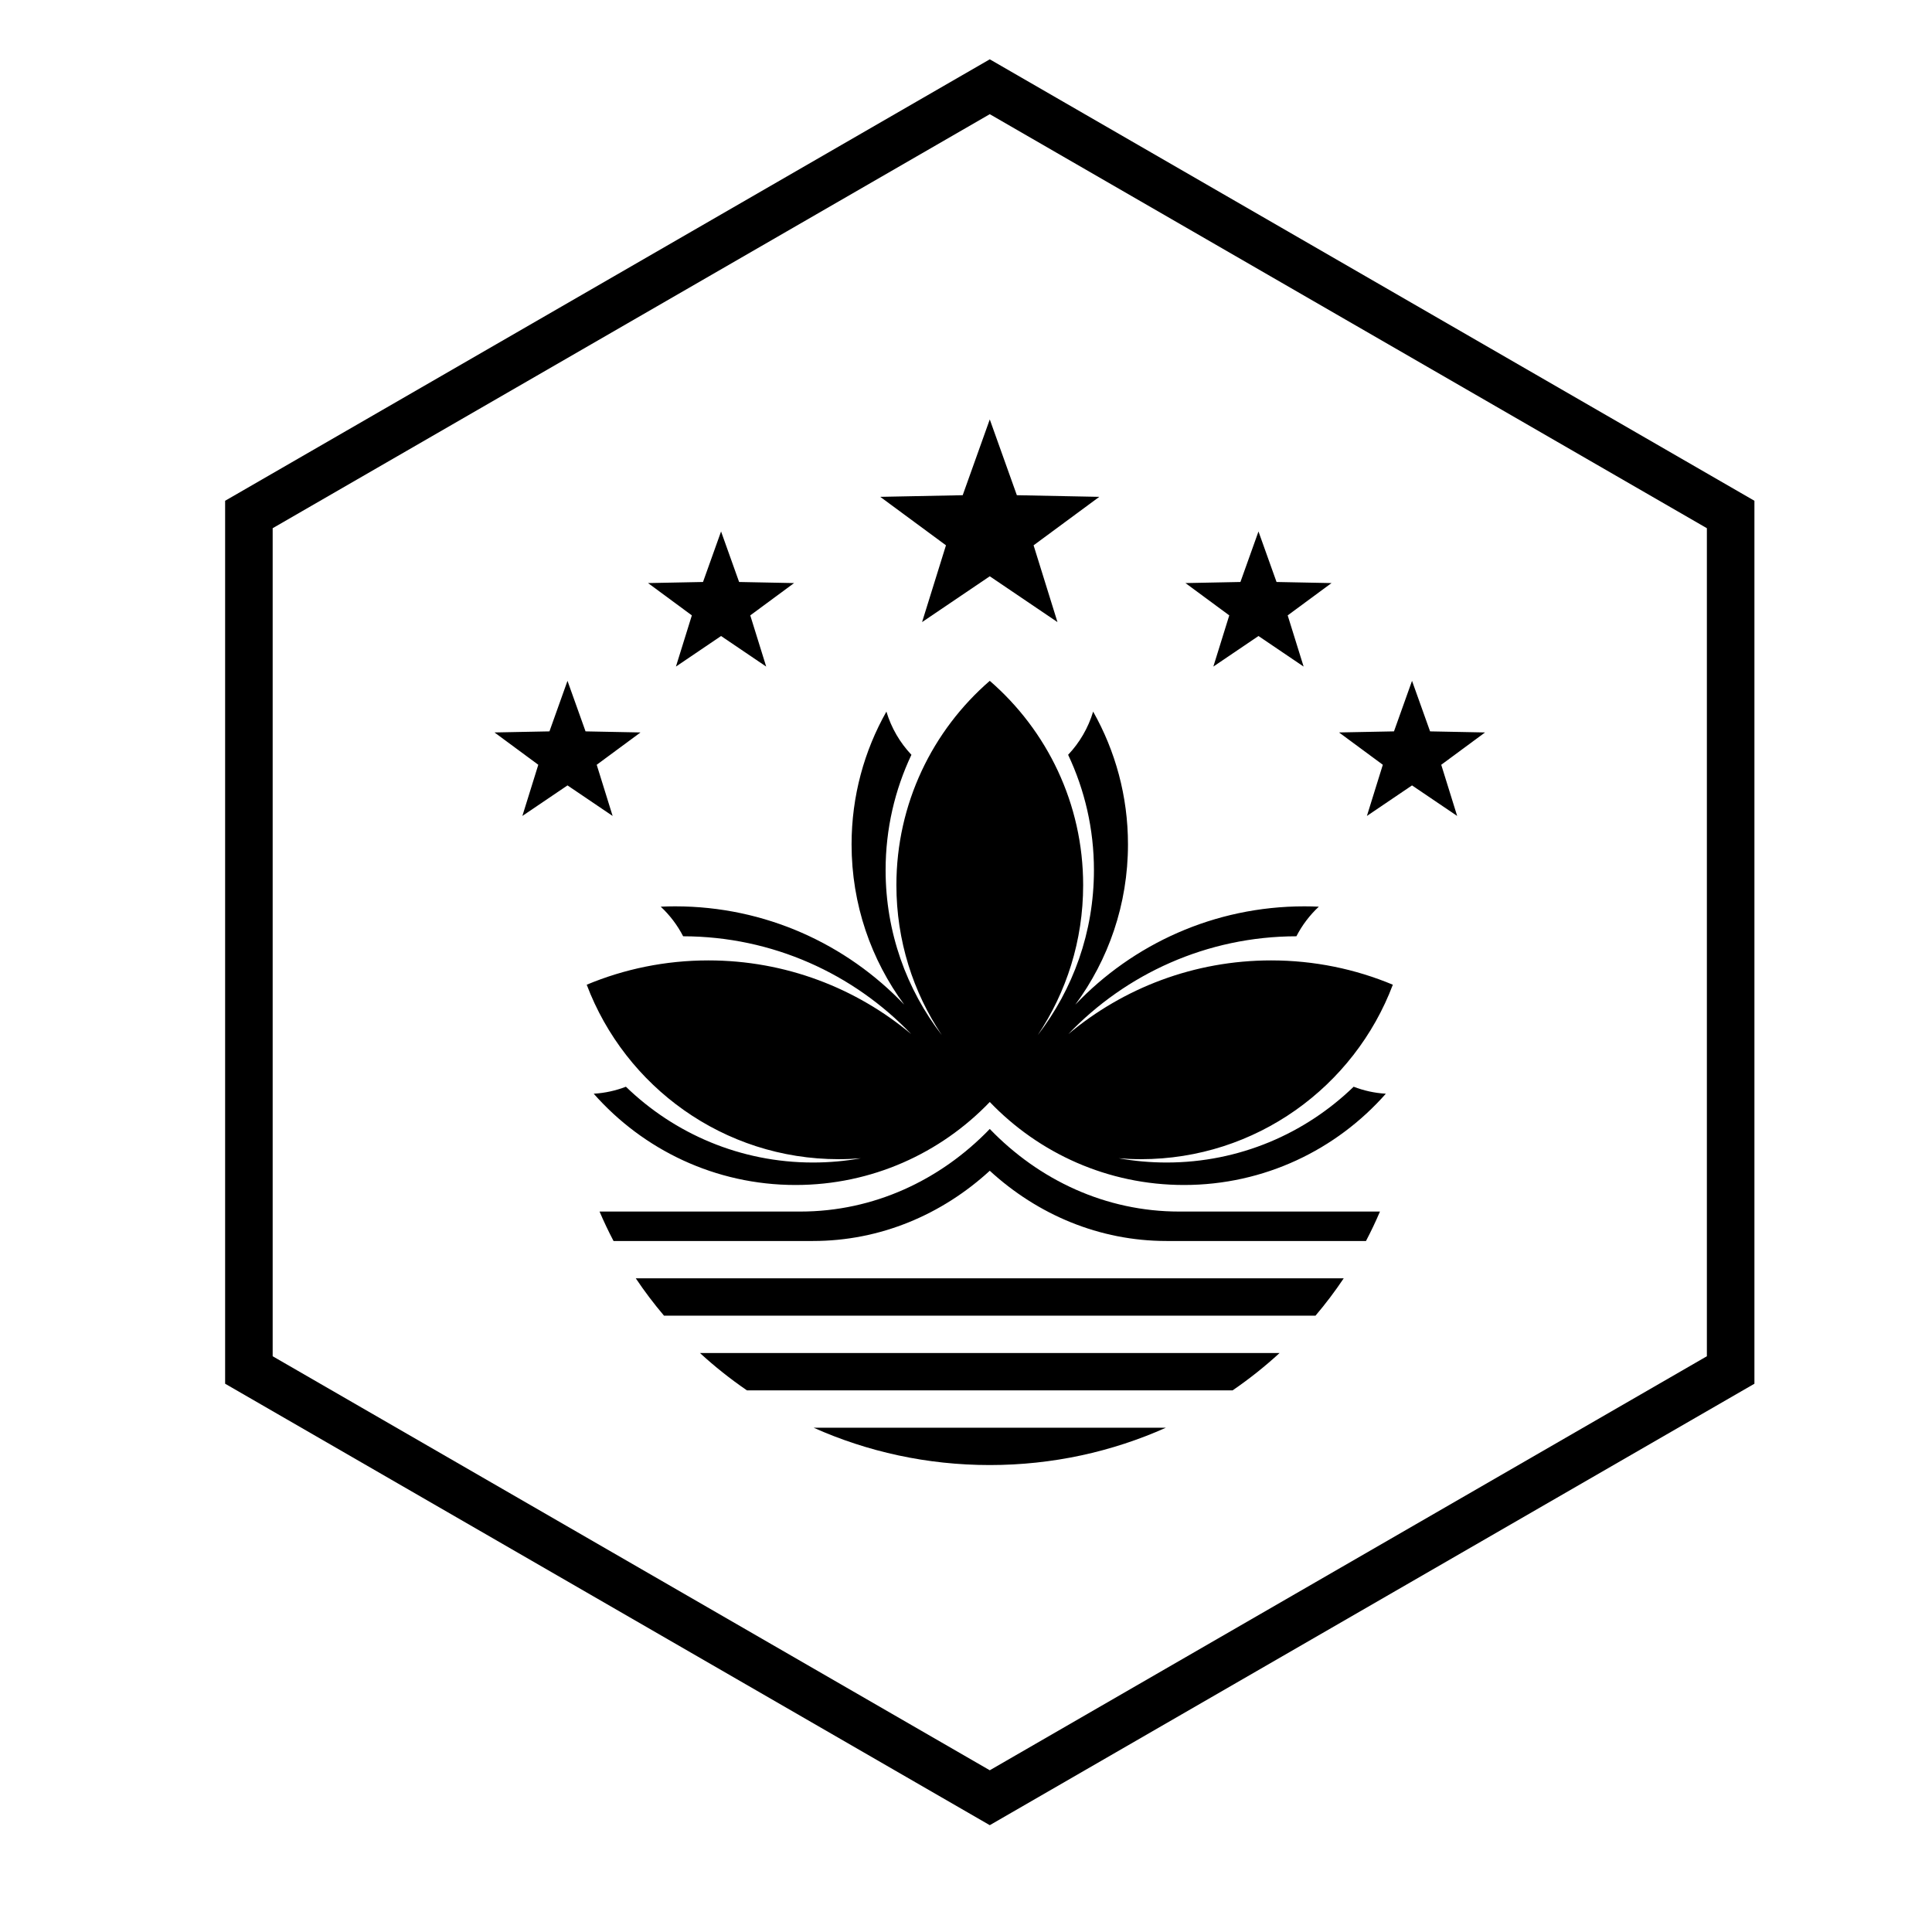 <?xml version="1.0" encoding="UTF-8"?>
<!-- Uploaded to: ICON Repo, www.iconrepo.com, Generator: ICON Repo Mixer Tools -->
<svg fill="#000000" width="800px" height="800px" version="1.1" viewBox="144 144 512 512" xmlns="http://www.w3.org/2000/svg">
 <g>
  <path d="m406.3 296.72-17.941 12.141 6.332-20.348-17.418-12.844 21.852-0.434 7.176-20.082 7.176 20.082 21.848 0.434-17.414 12.844 6.328 20.348z"/>
  <path d="m335.09 312.55-11.961 8.098 4.219-13.566-11.609-8.562 14.566-0.289 4.785-13.387 4.781 13.387 14.566 0.289-11.609 8.562 4.219 13.566z"/>
  <path d="m477.51 312.55-11.961 8.098 4.219-13.566-11.609-8.562 14.566-0.289 4.785-13.387 4.785 13.387 14.566 0.289-11.613 8.562 4.223 13.566z"/>
  <path d="m294.39 352.14-11.957 8.094 4.219-13.562-11.609-8.566 14.566-0.285 4.781-13.391 4.785 13.391 14.566 0.285-11.609 8.566 4.219 13.562z"/>
  <path d="m518.2 352.14-11.957 8.094 4.219-13.562-11.609-8.566 14.566-0.285 4.781-13.391 4.785 13.391 14.566 0.285-11.609 8.566 4.219 13.562z"/>
  <path d="m406.3 324.43c-15.152 13.121-24.746 32.512-24.746 54.137 0 14.707 4.438 28.383 12.043 39.754-9.34-12.094-14.902-27.258-14.902-43.723 0-10.934 2.453-21.297 6.84-30.57-3.031-3.207-5.328-7.109-6.629-11.449-5.875 10.395-9.23 22.398-9.23 35.188 0 15.91 5.191 30.605 13.969 42.488-15.285-16.059-36.84-26.066-60.715-26.066-1.281 0-2.559 0.031-3.828 0.09 2.402 2.242 4.418 4.894 5.938 7.844 23.75 0.039 45.191 9.984 60.438 25.922-14.562-12.188-33.305-19.527-53.746-19.527-11.426 0-22.316 2.293-32.246 6.441 10.199 27.012 36.262 46.238 66.781 46.238 1.977 0 3.934-0.086 5.871-0.246-4.121 0.742-8.359 1.129-12.691 1.129-19.254 0-36.73-7.652-49.574-20.086-2.676 1.031-5.543 1.676-8.531 1.852 13.082 14.828 32.199 24.188 53.488 24.188 20.219 0 38.48-8.441 51.473-21.996 12.988 13.555 31.254 21.996 51.473 21.996 21.289 0 40.406-9.359 53.488-24.188-2.992-0.176-5.859-0.82-8.531-1.852-12.844 12.434-30.32 20.086-49.578 20.086-4.328 0-8.57-0.387-12.688-1.129 1.934 0.16 3.894 0.246 5.871 0.246 30.516 0 56.578-19.227 66.781-46.238-9.93-4.148-20.82-6.441-32.246-6.441-20.445 0-39.188 7.34-53.75 19.527 15.25-15.938 36.688-25.883 60.438-25.922 1.52-2.949 3.539-5.602 5.941-7.844-1.27-0.059-2.547-0.09-3.832-0.09-23.875 0-45.426 10.008-60.711 26.066 8.777-11.883 13.969-26.578 13.969-42.488 0-12.789-3.356-24.793-9.23-35.188-1.301 4.34-3.602 8.242-6.629 11.449 4.383 9.273 6.84 19.637 6.84 30.57 0 16.465-5.562 31.629-14.902 43.723 7.606-11.371 12.043-25.047 12.043-39.754 0-21.625-9.598-41.016-24.746-54.137 0 0 15.148 13.121 0 0z"/>
  <path d="m406.3 174.26-190.04 109.72v219.44l190.04 109.72 190.04-109.72v-219.44zm202.64 102.45v233.99l-202.64 116.99-202.64-116.99v-233.99l202.64-116.99z"/>
  <path d="m312.49 482.77h187.61c-2.305 3.441-4.801 6.742-7.481 9.898h-172.65c-2.676-3.156-5.176-6.457-7.481-9.898zm17.004 19.793h153.61c-3.894 3.578-8.055 6.887-12.449 9.898h-128.71c-4.394-3.012-8.555-6.32-12.449-9.898zm30.121 19.793h93.367c-14.211 6.356-30.023 9.898-46.684 9.898-16.664 0-32.477-3.543-46.684-9.898zm150.09-57.281c-1.133 2.656-2.367 5.258-3.703 7.801h-52.855c-17.844 0-34.188-7-46.848-18.613-12.66 11.613-29.008 18.613-46.848 18.613h-52.855c-1.336-2.543-2.574-5.144-3.707-7.801h53.199c19.465 0 37.152-8.328 50.211-21.887 13.059 13.559 30.742 21.887 50.211 21.887z"/>
 </g>
</svg>